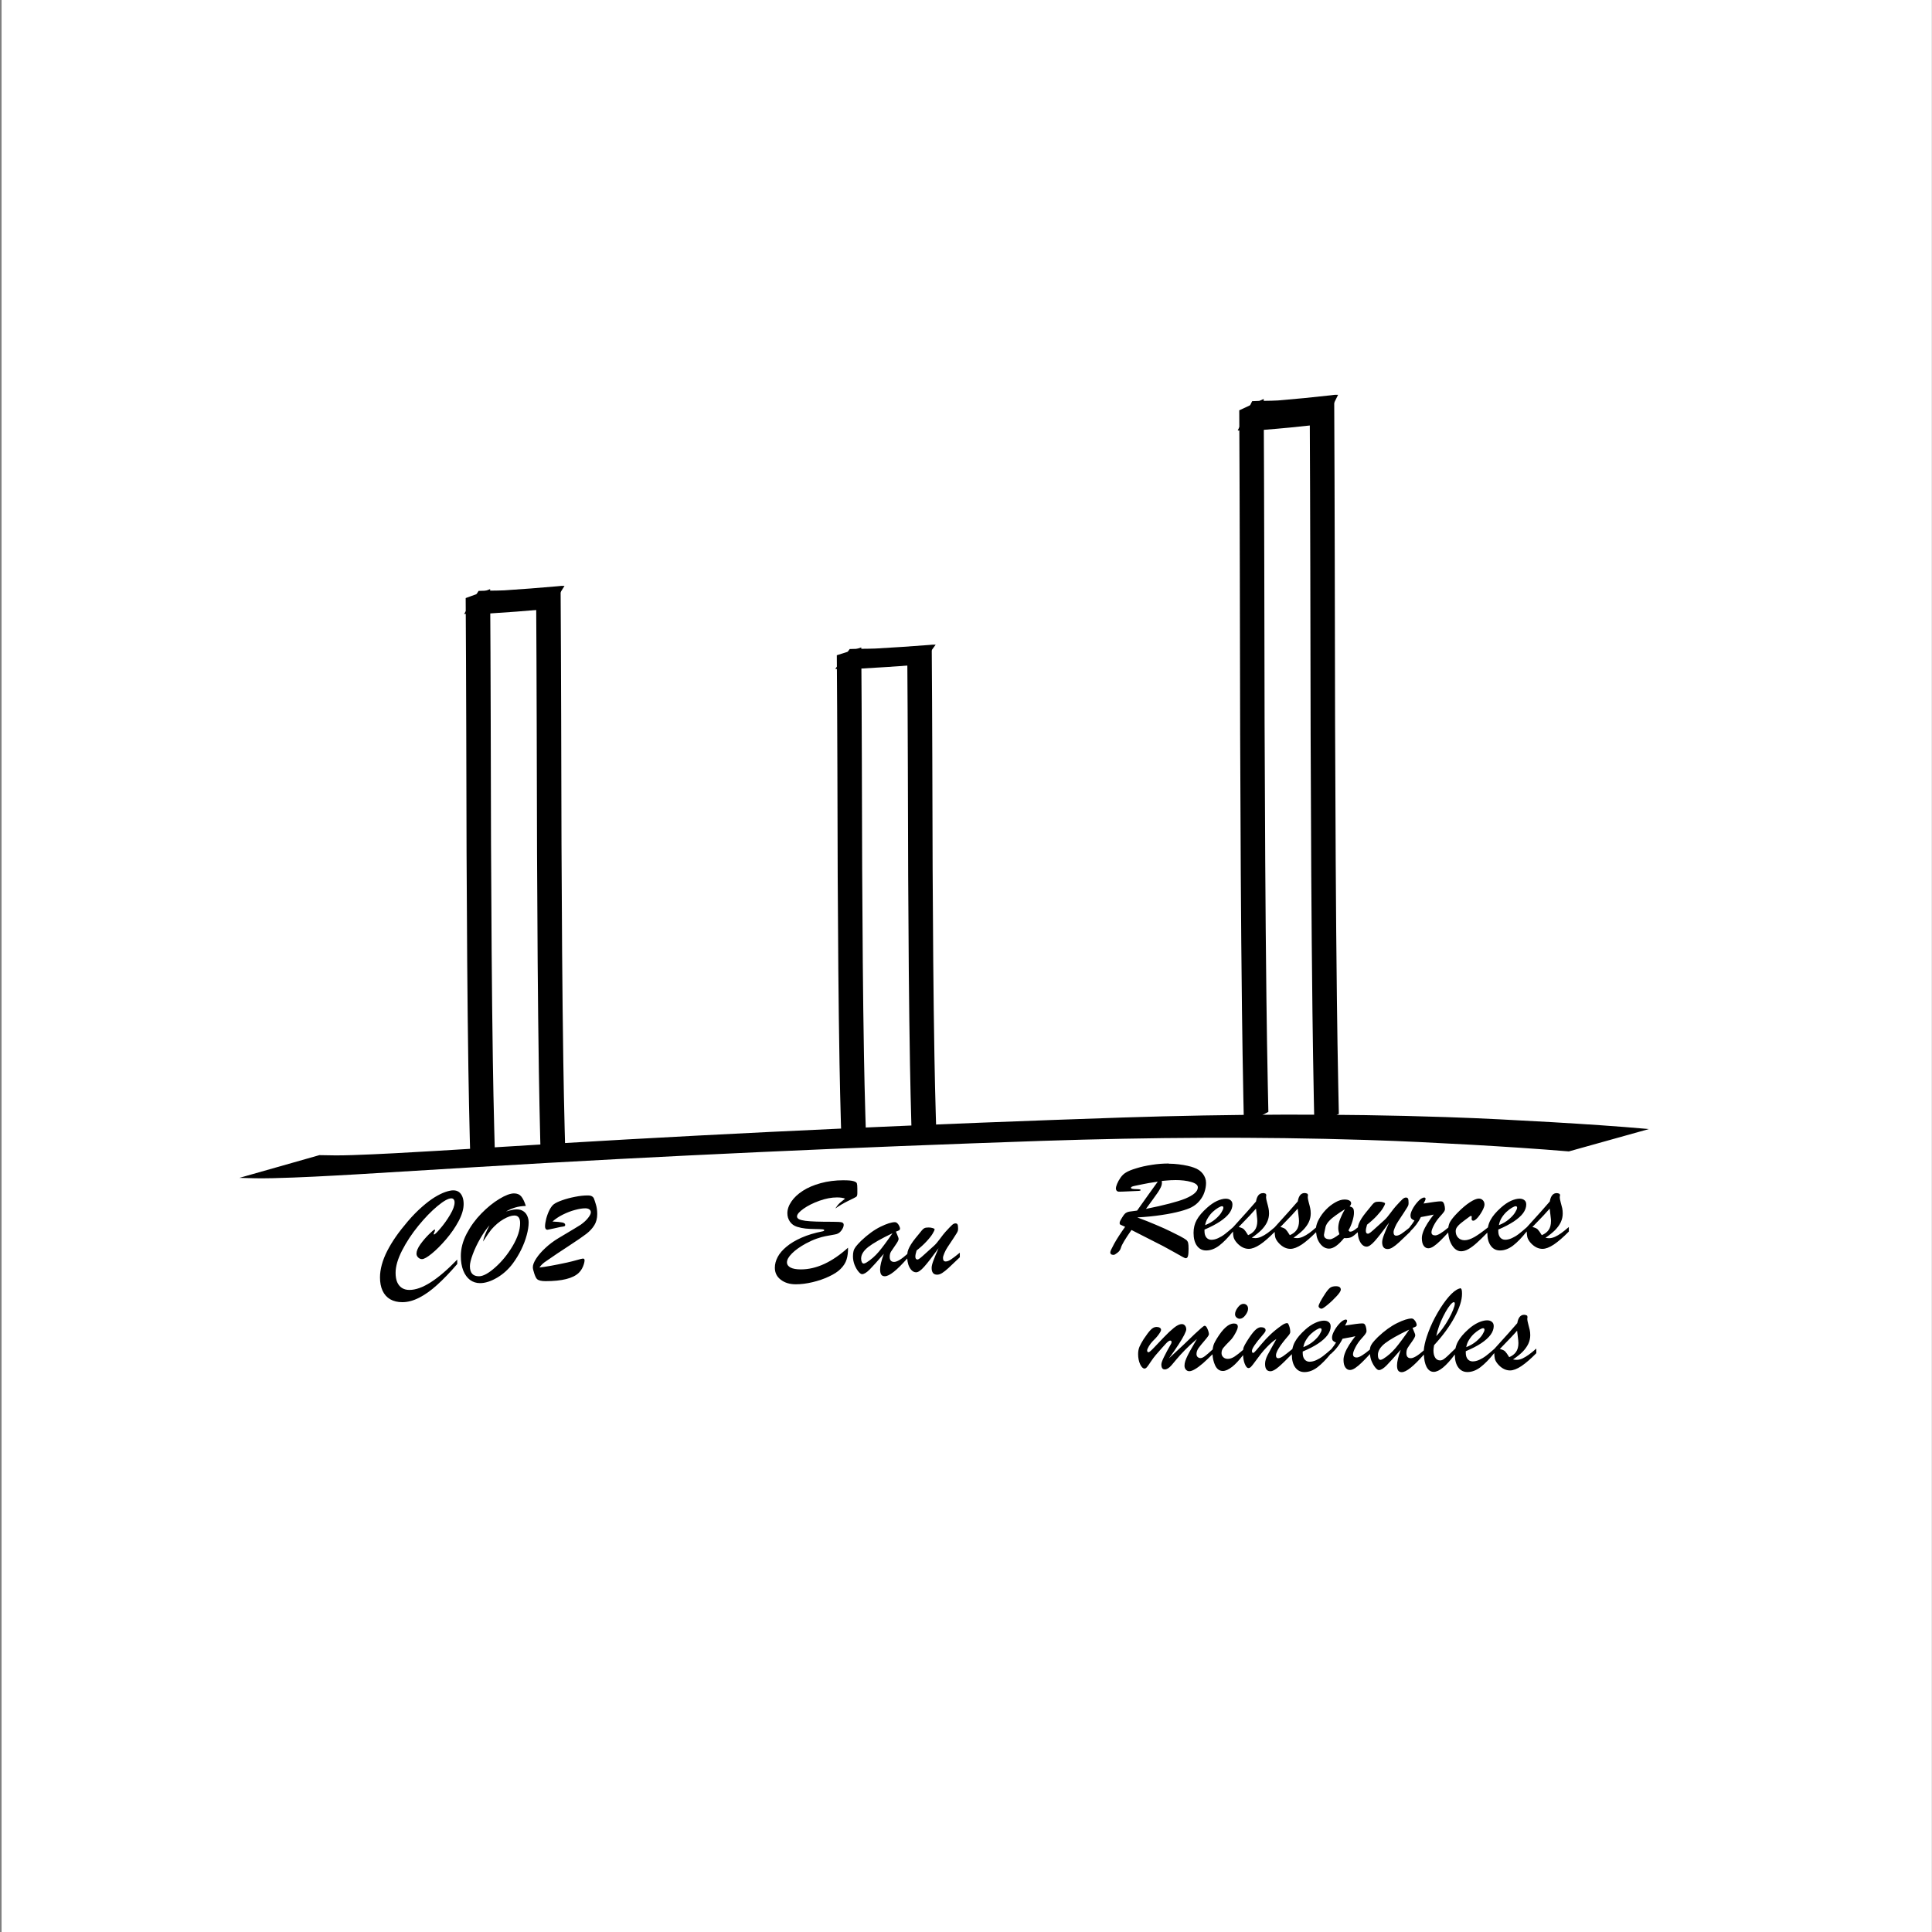<?xml version="1.0" encoding="UTF-8" standalone="no"?>
<svg xmlns:inkscape="http://www.inkscape.org/namespaces/inkscape" xmlns:sodipodi="http://sodipodi.sourceforge.net/DTD/sodipodi-0.dtd" xmlns="http://www.w3.org/2000/svg" xmlns:svg="http://www.w3.org/2000/svg" width="500" height="500" viewBox="0 0 132.292 132.292" version="1.1" id="svg1">
  <rect x="0" y="0" width="132.292" height="132.292" fill="#808080" stroke="none"/>
  <defs id="defs1"></defs>
  <g id="layer1">
    <rect style="fill:#ffffff;stroke:#000000;stroke-width:0" id="rect1" width="132.174" height="132.435" x="0.108" y="-0.077"></rect>
    <path style="fill:#000000;fill-opacity:1;stroke:#000000;stroke-width:0;stroke-dasharray:none;stroke-opacity:1" id="path52" d="m 16.393,80.653 c 0.899,0.025 1.296,0.044 2.289,0.022 1.854,-0.043 3.807,-0.153 5.649,-0.258 0.701,-0.04 7.852,-0.476 8.275,-0.502 12.928,-0.782 25.864,-1.354 38.804,-1.797 7.369,-0.242 14.743,-0.294 22.112,-0.062 2.919,0.092 4.437,0.184 7.266,0.332 2.214,0.127 4.427,0.27 6.638,0.454 0,0 5.482,-1.531 5.482,-1.531 v 0 c -2.212,-0.2 -4.427,-0.339 -6.642,-0.472 -2.783,-0.151 -4.406,-0.252 -7.269,-0.348 -7.371,-0.247 -14.747,-0.208 -22.118,0.03 -12.94,0.437 -25.877,1.005 -38.807,1.783 -2.758,0.168 -5.516,0.343 -8.275,0.506 -1.67,0.098 -3.919,0.229 -5.643,0.284 -1.073,0.034 -1.337,0.02 -2.284,0.003 z"></path>
    <path style="fill:#000000;fill-opacity:1;stroke:#000000;stroke-width:0;stroke-dasharray:none;stroke-opacity:1" id="path53-4-4" d="m 31.887,40.953 c 0.038,5.822 0.045,11.647 0.061,17.471 0.023,4.946 0.05,9.897 0.125,14.833 0.031,2.017 0.051,2.746 0.094,4.655 0.013,0.501 0.027,1.002 0.041,1.503 0,0 1.672,-0.711 1.672,-0.711 v 0 c -0.013,-0.496 -0.027,-0.992 -0.04,-1.488 -0.043,-1.896 -0.064,-2.614 -0.093,-4.618 -0.074,-4.925 -0.102,-9.863 -0.124,-14.797 -0.016,-5.821 -0.023,-11.642 -0.061,-17.461 z"></path>
    <path style="fill:#000000;fill-opacity:1;stroke:#000000;stroke-width:0;stroke-dasharray:none;stroke-opacity:1" id="path53-4-8" d="m 36.712,40.845 c 0.038,5.855 0.045,11.714 0.061,17.571 0.023,4.975 0.05,9.953 0.125,14.918 0.031,2.029 0.051,2.762 0.094,4.682 0.014,0.504 0.027,1.008 0.041,1.512 0,0 1.672,-0.715 1.672,-0.715 v 0 c -0.013,-0.499 -0.027,-0.998 -0.04,-1.497 -0.043,-1.906 -0.064,-2.629 -0.093,-4.644 -0.074,-4.953 -0.102,-9.919 -0.124,-14.882 -0.016,-5.854 -0.023,-11.709 -0.061,-17.561 z"></path>
    <path style="fill:#000000;fill-opacity:1;stroke:#000000;stroke-width:0;stroke-dasharray:none;stroke-opacity:1" id="path54-4" d="m 31.78,42.039 c 0.588,-0.021 1.177,-0.013 1.765,-0.034 1.21,-0.073 2.421,-0.168 3.631,-0.274 0.356,-0.032 0.193,-0.023 0.488,-0.033 0,0 0.991,-1.58 0.991,-1.58 v 0 c -0.296,-0.001 -0.133,-0.007 -0.489,0.026 -1.21,0.107 -2.421,0.201 -3.631,0.279 -0.588,0.027 -1.177,0.013 -1.765,0.039 z"></path>
    <path style="fill:#000000;fill-opacity:1;stroke:#000000;stroke-width:0;stroke-dasharray:none;stroke-opacity:1" id="path53-4-4-5" d="m 57.3,44.867 c 0.038,5.046 0.045,10.094 0.061,15.141 0.023,4.287 0.05,8.577 0.125,12.855 0.031,1.748 0.051,2.38 0.094,4.034 0.013,0.434 0.027,0.868 0.041,1.302 0,0 1.672,-0.616 1.672,-0.616 v 0 c -0.013,-0.43 -0.027,-0.86 -0.04,-1.29 -0.043,-1.643 -0.064,-2.265 -0.093,-4.002 -0.074,-4.268 -0.102,-8.548 -0.124,-12.824 -0.016,-5.044 -0.023,-10.09 -0.061,-15.133 z"></path>
    <path style="fill:#000000;fill-opacity:1;stroke:#000000;stroke-width:0;stroke-dasharray:none;stroke-opacity:1" id="path53-4-8-8" d="m 62.125,44.774 c 0.038,5.074 0.045,10.152 0.061,15.228 0.023,4.311 0.05,8.626 0.125,12.928 0.031,1.758 0.051,2.393 0.094,4.057 0.013,0.437 0.027,0.873 0.041,1.31 0,0 1.672,-0.619 1.672,-0.619 v 0 c -0.013,-0.432 -0.027,-0.865 -0.04,-1.297 -0.043,-1.652 -0.064,-2.278 -0.093,-4.025 -0.074,-4.292 -0.102,-8.597 -0.124,-12.897 -0.016,-5.073 -0.023,-10.148 -0.061,-15.219 z"></path>
    <path style="fill:#000000;fill-opacity:1;stroke:#000000;stroke-width:0;stroke-dasharray:none;stroke-opacity:1" id="path54-4-2" d="m 57.193,45.809 c 0.588,-0.018 1.177,-0.011 1.765,-0.03 1.21,-0.064 2.421,-0.146 3.631,-0.238 0.356,-0.028 0.193,-0.02 0.488,-0.028 0,0 0.991,-1.369 0.991,-1.369 v 0 c -0.296,-0.001 -0.133,-0.006 -0.489,0.022 -1.21,0.093 -2.421,0.175 -3.631,0.242 -0.588,0.023 -1.177,0.011 -1.765,0.033 z"></path>
    <path style="fill:#000000;fill-opacity:1;stroke:#000000;stroke-width:0;stroke-dasharray:none;stroke-opacity:1" id="path53-4-4-5-7" d="m 84.857,28.097 c 0.038,7.408 0.045,14.82 0.061,22.231 0.023,6.294 0.05,12.592 0.125,18.874 0.031,2.567 0.051,3.494 0.094,5.923 0.013,0.638 0.027,1.275 0.041,1.912 0,0 1.672,-0.904 1.672,-0.904 v 0 c -0.013,-0.631 -0.027,-1.262 -0.04,-1.893 -0.043,-2.412 -0.064,-3.326 -0.093,-5.876 C 86.642,62.097 86.615,55.813 86.592,49.535 86.576,42.128 86.569,34.721 86.531,27.317 Z"></path>
    <path style="fill:#000000;fill-opacity:1;stroke:#000000;stroke-width:0;stroke-dasharray:none;stroke-opacity:1" id="path53-4-8-8-8" d="m 89.683,27.959 c 0.038,7.45 0.045,14.905 0.061,22.358 0.023,6.33 0.05,12.665 0.125,18.982 0.031,2.582 0.051,3.514 0.094,5.957 0.013,0.641 0.027,1.282 0.041,1.923 0,0 1.672,-0.909 1.672,-0.909 v 0 c -0.013,-0.635 -0.027,-1.27 -0.04,-1.904 -0.043,-2.426 -0.064,-3.345 -0.093,-5.91 -0.074,-6.302 -0.102,-12.622 -0.124,-18.936 -0.016,-7.449 -0.023,-14.899 -0.061,-22.345 z"></path>
    <path style="fill:#000000;fill-opacity:1;stroke:#000000;stroke-width:0;stroke-dasharray:none;stroke-opacity:1" id="path54-4-2-9" d="m 84.75,29.479 c 0.588,-0.026 1.177,-0.016 1.765,-0.044 1.21,-0.093 2.421,-0.214 3.631,-0.349 0.356,-0.041 0.193,-0.029 0.488,-0.042 0,0 0.991,-2.011 0.991,-2.011 v 0 c -0.296,-0.002 -0.133,-0.009 -0.489,0.033 -1.21,0.137 -2.421,0.256 -3.631,0.355 -0.588,0.034 -1.177,0.017 -1.765,0.049 z"></path>
    <path id="text54" style="font-style:normal;font-variant:normal;font-weight:normal;font-stretch:normal;font-size:9.344px;font-family:'Brush Script MT';-inkscape-font-specification:'Brush Script MT';text-align:center;letter-spacing:0px;word-spacing:0px;text-anchor:middle;fill:#000000;fill-opacity:1;stroke:#000000;stroke-width:0;stroke-dasharray:none;stroke-opacity:1" d="m 31.707,79.831 c -0.149,0 -0.338,0.038 -0.566,0.114 -0.225,0.076 -0.47,0.192 -0.735,0.347 -0.265,0.155 -0.56,0.369 -0.885,0.643 -0.325,0.271 -0.655,0.593 -0.99,0.967 -0.322,0.362 -0.604,0.707 -0.844,1.036 -0.237,0.329 -0.438,0.648 -0.603,0.958 -0.164,0.307 -0.29,0.613 -0.378,0.917 -0.085,0.301 -0.128,0.587 -0.128,0.858 0,0.344 0.059,0.641 0.178,0.89 0.122,0.252 0.299,0.444 0.534,0.575 0.237,0.131 0.521,0.196 0.849,0.196 0.38,0 0.774,-0.101 1.182,-0.302 0.408,-0.198 0.824,-0.482 1.25,-0.853 0.429,-0.368 0.899,-0.836 1.41,-1.405 v -0.297 c -0.672,0.669 -1.288,1.176 -1.848,1.52 -0.56,0.344 -1.06,0.516 -1.501,0.516 -0.204,0 -0.379,-0.046 -0.525,-0.137 -0.143,-0.091 -0.252,-0.22 -0.328,-0.388 -0.073,-0.167 -0.11,-0.376 -0.11,-0.625 0,-0.432 0.152,-0.932 0.456,-1.501 0.304,-0.569 0.682,-1.119 1.136,-1.652 0.456,-0.535 0.901,-0.975 1.333,-1.319 0.435,-0.347 0.759,-0.52 0.972,-0.52 0.076,0 0.132,0.024 0.169,0.073 0.04,0.046 0.06,0.113 0.06,0.201 0,0.213 -0.103,0.487 -0.31,0.821 -0.204,0.332 -0.429,0.636 -0.676,0.912 -0.246,0.277 -0.395,0.415 -0.447,0.415 -0.018,0 -0.027,-0.012 -0.027,-0.036 0,-0.015 0.015,-0.057 0.046,-0.123 0.033,-0.067 0.05,-0.114 0.05,-0.141 0,-0.018 -0.011,-0.027 -0.032,-0.027 -0.043,0 -0.173,0.103 -0.392,0.31 -0.216,0.204 -0.417,0.429 -0.603,0.675 -0.183,0.246 -0.273,0.457 -0.273,0.63 0,0.094 0.039,0.179 0.118,0.255 0.082,0.073 0.171,0.11 0.265,0.11 0.14,0 0.368,-0.123 0.684,-0.369 0.319,-0.249 0.654,-0.571 1.004,-0.963 0.35,-0.392 0.642,-0.799 0.876,-1.218 0.234,-0.423 0.351,-0.806 0.351,-1.15 0,-0.183 -0.029,-0.344 -0.087,-0.484 -0.058,-0.14 -0.14,-0.246 -0.246,-0.319 -0.106,-0.073 -0.235,-0.109 -0.387,-0.109 z m 4.252,0.205 c -0.265,0 -0.608,0.123 -1.031,0.369 -0.423,0.243 -0.842,0.569 -1.259,0.977 -0.414,0.405 -0.757,0.858 -1.031,1.36 -0.271,0.499 -0.406,0.997 -0.406,1.496 0,0.371 0.056,0.695 0.169,0.972 0.116,0.274 0.274,0.483 0.474,0.629 0.204,0.143 0.438,0.215 0.702,0.215 0.359,0 0.753,-0.12 1.182,-0.36 0.432,-0.243 0.801,-0.563 1.108,-0.958 0.225,-0.292 0.422,-0.602 0.589,-0.931 0.167,-0.329 0.295,-0.651 0.383,-0.968 0.091,-0.319 0.137,-0.602 0.137,-0.849 0,-0.158 -0.032,-0.304 -0.096,-0.438 -0.061,-0.137 -0.155,-0.245 -0.283,-0.324 -0.125,-0.079 -0.275,-0.118 -0.452,-0.118 -0.082,0 -0.167,0.008 -0.255,0.023 -0.085,0.015 -0.171,0.033 -0.256,0.055 l -0.246,0.064 c 0.225,-0.122 0.442,-0.211 0.652,-0.269 0.21,-0.061 0.456,-0.096 0.739,-0.105 -0.1,-0.295 -0.208,-0.508 -0.324,-0.639 -0.116,-0.134 -0.282,-0.2 -0.498,-0.2 z m 5.142,0.137 c -0.271,0 -0.57,0.032 -0.899,0.096 -0.325,0.061 -0.62,0.137 -0.885,0.228 -0.262,0.088 -0.455,0.176 -0.579,0.265 -0.106,0.076 -0.209,0.206 -0.306,0.388 -0.094,0.179 -0.17,0.374 -0.228,0.584 -0.055,0.21 -0.082,0.382 -0.082,0.516 0,0.149 0.06,0.224 0.178,0.224 0.024,0 0.155,-0.026 0.392,-0.078 0.237,-0.055 0.407,-0.091 0.511,-0.109 0.07,-0.012 0.131,-0.021 0.183,-0.027 0.052,-0.009 0.088,-0.02 0.11,-0.032 0.024,-0.015 0.036,-0.041 0.036,-0.078 0,-0.082 -0.068,-0.137 -0.205,-0.164 -0.137,-0.027 -0.365,-0.049 -0.684,-0.064 0.204,-0.176 0.447,-0.332 0.73,-0.466 0.286,-0.137 0.568,-0.24 0.844,-0.31 0.28,-0.073 0.518,-0.11 0.716,-0.11 0.125,0 0.221,0.025 0.288,0.073 0.07,0.046 0.105,0.111 0.105,0.196 0,0.094 -0.064,0.219 -0.192,0.374 -0.125,0.155 -0.298,0.308 -0.52,0.46 -0.061,0.043 -0.587,0.347 -1.578,0.913 -0.325,0.189 -0.624,0.404 -0.895,0.648 -0.271,0.24 -0.483,0.476 -0.639,0.707 -0.155,0.228 -0.233,0.421 -0.233,0.579 0,0.091 0.033,0.232 0.1,0.424 0.067,0.192 0.131,0.315 0.192,0.37 0.1,0.094 0.3,0.141 0.598,0.141 1.15,0 1.925,-0.187 2.327,-0.561 0.082,-0.076 0.153,-0.166 0.214,-0.269 0.061,-0.106 0.107,-0.21 0.137,-0.31 0.033,-0.103 0.05,-0.19 0.05,-0.26 0,-0.076 -0.038,-0.114 -0.114,-0.114 -0.046,0 -0.183,0.032 -0.411,0.096 -0.225,0.061 -0.457,0.117 -0.698,0.169 -0.882,0.183 -1.527,0.293 -1.935,0.333 0.076,-0.1 0.151,-0.183 0.224,-0.246 0.073,-0.064 0.156,-0.125 0.251,-0.183 0.094,-0.061 0.157,-0.102 0.187,-0.123 0.329,-0.222 0.788,-0.517 1.378,-0.885 0.593,-0.371 1.008,-0.645 1.245,-0.821 0.237,-0.176 0.423,-0.37 0.557,-0.58 0.134,-0.21 0.201,-0.459 0.201,-0.748 0,-0.237 -0.03,-0.449 -0.091,-0.635 -0.064,-0.201 -0.109,-0.333 -0.137,-0.397 -0.027,-0.067 -0.075,-0.119 -0.141,-0.155 -0.064,-0.04 -0.164,-0.059 -0.301,-0.059 z m -5.124,1.346 c 0.268,0 0.402,0.169 0.402,0.507 0,0.459 -0.174,0.971 -0.52,1.533 -0.344,0.56 -0.75,1.039 -1.218,1.437 -0.465,0.398 -0.846,0.598 -1.141,0.598 -0.423,0 -0.634,-0.226 -0.634,-0.68 0,-0.183 0.067,-0.447 0.201,-0.794 0.134,-0.347 0.309,-0.7 0.525,-1.059 0.219,-0.362 0.435,-0.657 0.648,-0.885 -0.249,0.441 -0.402,0.805 -0.456,1.09 0.289,-0.426 0.482,-0.694 0.579,-0.803 0.274,-0.301 0.56,-0.534 0.858,-0.698 0.298,-0.164 0.55,-0.246 0.757,-0.246 z" transform="scale(0.979,1.021)"></path>
    <path id="text54-9" style="font-style:normal;font-variant:normal;font-weight:normal;font-stretch:normal;font-size:9.344px;font-family:'Brush Script MT';-inkscape-font-specification:'Brush Script MT';text-align:center;letter-spacing:0px;word-spacing:0px;text-anchor:middle;fill:#000000;fill-opacity:1;stroke:#000000;stroke-width:0;stroke-dasharray:none;stroke-opacity:1" d="m 59.003,79.155 c -0.581,0 -1.117,0.066 -1.606,0.196 -0.487,0.128 -0.902,0.298 -1.245,0.511 -0.344,0.213 -0.61,0.452 -0.798,0.717 -0.189,0.265 -0.283,0.528 -0.283,0.789 0,0.204 0.058,0.389 0.174,0.557 0.119,0.167 0.286,0.284 0.502,0.351 0.21,0.061 0.409,0.1 0.597,0.118 0.189,0.018 0.406,0.029 0.653,0.032 0.249,0.003 0.42,0.009 0.511,0.018 0.094,0.006 0.141,0.028 0.141,0.064 0,0.033 -0.04,0.058 -0.119,0.073 -0.554,0.103 -1.043,0.245 -1.469,0.425 -0.423,0.179 -0.772,0.38 -1.049,0.602 -0.277,0.219 -0.483,0.448 -0.616,0.689 -0.134,0.24 -0.201,0.482 -0.201,0.726 0,0.335 0.139,0.602 0.415,0.803 0.277,0.204 0.626,0.306 1.049,0.306 0.365,0 0.755,-0.047 1.168,-0.141 0.417,-0.094 0.8,-0.221 1.149,-0.379 0.353,-0.158 0.621,-0.324 0.803,-0.497 0.219,-0.207 0.363,-0.423 0.433,-0.648 0.073,-0.228 0.107,-0.491 0.101,-0.789 -1.119,0.97 -2.219,1.455 -3.299,1.455 -0.313,0 -0.554,-0.041 -0.721,-0.123 -0.167,-0.085 -0.251,-0.202 -0.251,-0.351 0,-0.173 0.117,-0.373 0.351,-0.598 0.234,-0.225 0.56,-0.447 0.976,-0.666 0.28,-0.143 0.534,-0.252 0.762,-0.328 0.231,-0.076 0.431,-0.129 0.598,-0.16 0.167,-0.033 0.392,-0.073 0.675,-0.118 0.183,-0.027 0.329,-0.113 0.438,-0.256 0.113,-0.146 0.169,-0.276 0.169,-0.388 0,-0.088 -0.047,-0.144 -0.141,-0.169 -0.094,-0.024 -0.306,-0.036 -0.634,-0.036 -0.45,0 -0.829,-0.004 -1.136,-0.014 -0.307,-0.009 -0.564,-0.026 -0.771,-0.051 -0.204,-0.027 -0.353,-0.064 -0.447,-0.109 -0.091,-0.049 -0.137,-0.11 -0.137,-0.183 0,-0.14 0.152,-0.313 0.456,-0.52 0.307,-0.207 0.679,-0.385 1.114,-0.534 0.438,-0.149 0.846,-0.223 1.223,-0.223 0.243,0 0.434,0.027 0.57,0.082 -0.158,0.119 -0.285,0.217 -0.379,0.297 -0.091,0.079 -0.193,0.201 -0.306,0.365 0.292,-0.198 0.596,-0.37 0.912,-0.516 0.319,-0.146 0.503,-0.236 0.552,-0.269 0.052,-0.033 0.078,-0.114 0.078,-0.241 v -0.311 c 0,-0.17 -0.011,-0.286 -0.032,-0.347 -0.021,-0.064 -0.099,-0.114 -0.233,-0.15 -0.131,-0.04 -0.363,-0.06 -0.698,-0.06 z m 3.591,2.811 c -0.237,0 -0.574,0.102 -1.009,0.306 -0.435,0.204 -0.883,0.515 -1.346,0.935 -0.173,0.164 -0.3,0.297 -0.379,0.397 -0.079,0.1 -0.133,0.199 -0.16,0.297 -0.027,0.094 -0.041,0.213 -0.041,0.356 0,0.198 0.038,0.389 0.114,0.575 0.079,0.183 0.169,0.332 0.269,0.447 0.1,0.116 0.184,0.174 0.251,0.174 0.14,0 0.318,-0.104 0.534,-0.311 0.216,-0.21 0.546,-0.561 0.99,-1.054 -0.173,0.456 -0.26,0.804 -0.26,1.044 0,0.152 0.025,0.267 0.073,0.343 0.052,0.079 0.137,0.118 0.255,0.118 0.319,0 0.844,-0.401 1.569,-1.193 0.009,0.139 0.033,0.273 0.073,0.399 0.055,0.161 0.131,0.291 0.229,0.388 0.097,0.094 0.204,0.141 0.319,0.141 0.146,0 0.333,-0.123 0.561,-0.369 0.231,-0.246 0.567,-0.662 1.009,-1.246 -0.17,0.371 -0.293,0.655 -0.369,0.853 -0.076,0.195 -0.115,0.35 -0.115,0.466 0,0.304 0.128,0.456 0.384,0.456 0.113,0 0.231,-0.038 0.356,-0.114 0.125,-0.076 0.272,-0.188 0.443,-0.338 0.17,-0.149 0.433,-0.388 0.789,-0.717 v -0.306 c -0.283,0.222 -0.493,0.376 -0.63,0.461 -0.137,0.085 -0.257,0.128 -0.36,0.128 -0.125,0 -0.187,-0.079 -0.187,-0.237 0,-0.073 0.032,-0.181 0.096,-0.324 0.064,-0.146 0.139,-0.28 0.224,-0.401 0.158,-0.228 0.295,-0.426 0.411,-0.593 0.116,-0.167 0.191,-0.282 0.228,-0.343 0.04,-0.064 0.065,-0.115 0.078,-0.155 0.012,-0.04 0.018,-0.091 0.018,-0.155 0,-0.14 -0.014,-0.233 -0.041,-0.278 -0.024,-0.046 -0.073,-0.068 -0.146,-0.068 -0.076,0 -0.155,0.036 -0.237,0.109 -0.082,0.07 -0.236,0.224 -0.461,0.461 -0.097,0.103 -0.225,0.259 -0.384,0.466 -0.155,0.204 -0.292,0.358 -0.411,0.461 -0.161,0.137 -0.343,0.295 -0.547,0.474 -0.201,0.176 -0.344,0.297 -0.429,0.361 -0.085,0.061 -0.146,0.091 -0.183,0.091 -0.1,0 -0.15,-0.066 -0.15,-0.196 0,-0.094 0.029,-0.231 0.087,-0.41 0.262,-0.198 0.492,-0.398 0.689,-0.602 0.201,-0.207 0.345,-0.382 0.433,-0.525 0.091,-0.143 0.137,-0.242 0.137,-0.297 0,-0.027 -0.044,-0.053 -0.132,-0.077 -0.088,-0.027 -0.181,-0.041 -0.279,-0.041 -0.134,0 -0.231,0.014 -0.292,0.041 -0.058,0.024 -0.119,0.073 -0.183,0.146 -0.061,0.073 -0.137,0.163 -0.228,0.269 -0.152,0.173 -0.281,0.328 -0.388,0.465 -0.103,0.137 -0.187,0.265 -0.251,0.384 -0.064,0.116 -0.108,0.222 -0.132,0.319 -0.011,0.048 -0.019,0.1 -0.024,0.154 -0.412,0.352 -0.72,0.531 -0.92,0.531 -0.207,0 -0.31,-0.113 -0.31,-0.338 0,-0.137 0.029,-0.252 0.087,-0.347 0.061,-0.094 0.164,-0.24 0.31,-0.438 0.149,-0.201 0.224,-0.337 0.224,-0.41 0,-0.036 -0.009,-0.078 -0.027,-0.123 -0.018,-0.049 -0.044,-0.111 -0.078,-0.187 -0.033,-0.076 -0.061,-0.139 -0.082,-0.187 0.106,-0.036 0.181,-0.067 0.223,-0.091 0.043,-0.027 0.064,-0.069 0.064,-0.123 0,-0.033 -0.017,-0.085 -0.05,-0.155 -0.03,-0.07 -0.073,-0.131 -0.128,-0.183 -0.055,-0.055 -0.114,-0.082 -0.178,-0.082 z m -0.169,0.739 c -0.371,0.52 -0.689,0.933 -0.954,1.237 -0.265,0.301 -0.557,0.546 -0.876,0.735 -0.085,0.043 -0.144,0.064 -0.178,0.064 -0.058,0 -0.104,-0.03 -0.137,-0.091 -0.033,-0.064 -0.05,-0.145 -0.05,-0.242 0,-0.268 0.167,-0.528 0.502,-0.78 0.338,-0.252 0.902,-0.56 1.693,-0.922 z" transform="scale(0.979,1.021)"></path>
    <g id="g2" transform="matrix(3.061,0,0,3.061,-179.761,13.244)">
      <path id="text54-1" style="font-style:normal;font-variant:normal;font-weight:normal;font-stretch:normal;font-size:1.411px;font-family:'Brush Script MT';-inkscape-font-specification:'Brush Script MT';text-align:center;letter-spacing:0px;word-spacing:0px;text-anchor:middle;fill:#000000;fill-opacity:1;stroke:#000000;stroke-width:0;stroke-dasharray:none;stroke-opacity:1" d="m 84.871,21.701 c -0.126,0 -0.253,0.009 -0.381,0.03 -0.127,0.019 -0.243,0.045 -0.348,0.078 -0.104,0.031 -0.181,0.063 -0.231,0.095 -0.044,0.026 -0.083,0.063 -0.117,0.111 -0.034,0.048 -0.06,0.095 -0.079,0.142 -0.018,0.047 -0.027,0.079 -0.027,0.096 0,0.023 0.006,0.043 0.019,0.057 0.013,0.014 0.03,0.021 0.053,0.021 0.017,0 0.046,-2.55e-4 0.088,-0.002 0.043,-0.002 0.095,-0.005 0.158,-0.007 0.11,-0.005 0.177,-0.008 0.2,-0.009 0.024,-0.002 0.036,-0.008 0.036,-0.018 0,-0.009 -0.009,-0.014 -0.027,-0.016 -0.018,-0.003 -0.042,-0.005 -0.076,-0.005 -0.032,0 -0.06,-0.003 -0.081,-0.007 -0.021,-0.004 -0.032,-0.012 -0.032,-0.023 0,-0.012 0.009,-0.021 0.026,-0.027 0.018,-0.007 0.048,-0.015 0.091,-0.023 0.044,-0.009 0.098,-0.02 0.162,-0.033 0.06,-0.014 0.167,-0.032 0.32,-0.054 -0.051,0.07 -0.122,0.169 -0.212,0.295 -0.09,0.126 -0.173,0.243 -0.25,0.352 -0.094,0.012 -0.151,0.02 -0.172,0.023 -0.02,0.003 -0.04,0.009 -0.058,0.018 -0.018,0.008 -0.035,0.019 -0.048,0.034 -0.014,0.014 -0.034,0.043 -0.061,0.086 -0.031,0.049 -0.049,0.085 -0.051,0.108 -0.003,0.022 0.003,0.038 0.016,0.046 0.014,0.008 0.049,0.024 0.106,0.048 -0.103,0.144 -0.185,0.27 -0.244,0.377 -0.058,0.106 -0.088,0.17 -0.088,0.192 0,0.04 0.025,0.059 0.074,0.059 0.018,0 0.047,-0.017 0.086,-0.048 0.041,-0.03 0.067,-0.069 0.079,-0.114 0.017,-0.064 0.095,-0.195 0.235,-0.395 l 0.55,0.28 c 0.117,0.059 0.203,0.103 0.256,0.134 0.054,0.029 0.114,0.063 0.181,0.1 0.066,0.039 0.117,0.068 0.154,0.087 0.038,0.02 0.061,0.031 0.07,0.031 0.027,0 0.045,-0.017 0.053,-0.051 0.009,-0.034 0.013,-0.087 0.013,-0.158 0,-0.063 -0.003,-0.107 -0.01,-0.135 -0.007,-0.027 -0.021,-0.05 -0.043,-0.067 -0.021,-0.017 -0.067,-0.045 -0.138,-0.083 -0.051,-0.027 -0.121,-0.062 -0.21,-0.105 -0.089,-0.044 -0.198,-0.094 -0.328,-0.148 -0.129,-0.056 -0.269,-0.111 -0.419,-0.166 0.2,-0.011 0.382,-0.029 0.544,-0.054 0.163,-0.024 0.301,-0.052 0.416,-0.083 0.115,-0.031 0.201,-0.062 0.257,-0.092 0.069,-0.037 0.128,-0.084 0.176,-0.142 0.05,-0.059 0.086,-0.123 0.109,-0.191 0.024,-0.069 0.037,-0.139 0.037,-0.211 0,-0.074 -0.025,-0.142 -0.072,-0.204 -0.047,-0.062 -0.114,-0.108 -0.203,-0.138 -0.034,-0.013 -0.081,-0.027 -0.14,-0.04 -0.058,-0.013 -0.124,-0.024 -0.197,-0.033 -0.072,-0.009 -0.146,-0.014 -0.222,-0.014 z m 0.14,0.37 c 0.143,0 0.264,0.014 0.362,0.043 0.099,0.028 0.149,0.068 0.149,0.119 0,0.046 -0.023,0.09 -0.071,0.132 -0.047,0.042 -0.117,0.082 -0.21,0.121 -0.093,0.038 -0.213,0.074 -0.358,0.112 -0.144,0.038 -0.318,0.077 -0.522,0.118 0.045,-0.061 0.093,-0.128 0.146,-0.2 0.054,-0.073 0.093,-0.128 0.119,-0.167 0.027,-0.04 0.049,-0.078 0.066,-0.114 0.018,-0.038 0.026,-0.071 0.026,-0.099 0,-0.011 -1.22e-4,-0.02 -0.001,-0.026 0,-0.006 -1.22e-4,-0.012 -0.001,-0.019 0.013,-0.001 0.041,-0.004 0.085,-0.008 0.046,-0.005 0.085,-0.008 0.117,-0.009 0.033,-0.002 0.064,-0.002 0.093,-0.002 z m 1.966,0.293 c -0.082,0 -0.133,0.062 -0.154,0.187 -0.093,0.11 -0.265,0.303 -0.512,0.574 -5.08e-4,5.59e-4 -5.86e-4,5.81e-4 -0.001,0.001 -0.072,0.064 -0.134,0.116 -0.184,0.154 -0.051,0.039 -0.102,0.069 -0.153,0.092 -0.051,0.023 -0.1,0.035 -0.148,0.035 -0.046,0 -0.082,-0.017 -0.111,-0.05 -0.028,-0.034 -0.043,-0.081 -0.043,-0.14 v -0.038 c 0.137,-0.058 0.253,-0.119 0.346,-0.18 0.094,-0.063 0.164,-0.125 0.21,-0.188 0.046,-0.064 0.069,-0.128 0.069,-0.192 0,-0.044 -0.014,-0.076 -0.042,-0.097 -0.026,-0.022 -0.062,-0.034 -0.107,-0.034 -0.057,0 -0.123,0.017 -0.196,0.05 -0.073,0.034 -0.146,0.084 -0.22,0.15 -0.108,0.096 -0.187,0.188 -0.234,0.275 -0.048,0.086 -0.071,0.183 -0.071,0.29 0,0.122 0.025,0.218 0.076,0.288 0.051,0.07 0.119,0.105 0.206,0.105 0.099,0 0.197,-0.037 0.293,-0.11 0.095,-0.073 0.198,-0.178 0.307,-0.314 0.002,0.05 0.005,0.094 0.013,0.127 0.012,0.045 0.041,0.091 0.086,0.139 0.078,0.081 0.163,0.122 0.254,0.122 0.071,0 0.156,-0.032 0.254,-0.097 0.096,-0.064 0.204,-0.16 0.325,-0.282 0.002,0.046 0.006,0.087 0.013,0.118 0.012,0.045 0.041,0.091 0.086,0.139 0.078,0.081 0.163,0.122 0.254,0.122 0.071,0 0.156,-0.032 0.254,-0.097 0.094,-0.063 0.201,-0.157 0.32,-0.276 0.005,0.056 0.015,0.11 0.034,0.158 0.027,0.065 0.063,0.115 0.107,0.153 0.045,0.038 0.094,0.057 0.149,0.057 0.096,0 0.209,-0.079 0.335,-0.235 0.073,0.004 0.129,-0.004 0.168,-0.024 0.035,-0.019 0.083,-0.056 0.139,-0.108 0.002,0.051 0.009,0.1 0.023,0.146 0.018,0.054 0.042,0.098 0.073,0.13 0.031,0.031 0.065,0.047 0.102,0.047 0.047,0 0.107,-0.041 0.18,-0.123 0.074,-0.082 0.182,-0.221 0.323,-0.416 -0.054,0.124 -0.094,0.218 -0.118,0.284 -0.024,0.065 -0.037,0.117 -0.037,0.155 0,0.101 0.041,0.153 0.123,0.153 0.036,0 0.074,-0.013 0.114,-0.039 0.04,-0.025 0.088,-0.062 0.142,-0.112 0.054,-0.05 0.138,-0.13 0.252,-0.24 v -0.008 c 0.101,-0.096 0.18,-0.201 0.235,-0.316 0.02,-0.004 0.05,-0.009 0.088,-0.016 0.038,-0.007 0.074,-0.014 0.108,-0.021 0.034,-0.007 0.065,-0.013 0.092,-0.019 -0.052,0.065 -0.098,0.13 -0.14,0.196 -0.041,0.065 -0.073,0.126 -0.094,0.182 -0.021,0.056 -0.032,0.105 -0.032,0.148 0,0.074 0.013,0.132 0.041,0.171 0.027,0.039 0.062,0.057 0.103,0.057 0.035,0 0.075,-0.014 0.119,-0.043 0.045,-0.03 0.093,-0.071 0.146,-0.122 0.047,-0.046 0.11,-0.112 0.181,-0.188 0.004,0.063 0.014,0.123 0.034,0.18 0.025,0.071 0.06,0.129 0.105,0.174 0.045,0.044 0.094,0.066 0.148,0.066 0.054,0 0.11,-0.017 0.166,-0.049 0.057,-0.032 0.119,-0.078 0.184,-0.137 0.062,-0.055 0.143,-0.134 0.238,-0.231 -1.5e-5,0.002 0,0.004 0,0.006 0,0.122 0.026,0.218 0.077,0.288 0.051,0.07 0.119,0.105 0.206,0.105 0.099,0 0.197,-0.037 0.293,-0.11 0.095,-0.073 0.197,-0.179 0.305,-0.315 0.002,0.05 0.006,0.095 0.014,0.128 0.012,0.045 0.04,0.091 0.085,0.139 0.078,0.081 0.163,0.122 0.254,0.122 0.071,0 0.156,-0.032 0.254,-0.097 0.098,-0.066 0.21,-0.163 0.335,-0.29 v -0.102 c -0.064,0.056 -0.121,0.101 -0.17,0.137 -0.048,0.035 -0.095,0.062 -0.141,0.083 -0.046,0.02 -0.089,0.031 -0.129,0.031 -0.02,0 -0.048,-0.003 -0.083,-0.009 0.088,-0.059 0.159,-0.117 0.215,-0.172 0.055,-0.057 0.098,-0.115 0.127,-0.176 0.029,-0.062 0.044,-0.127 0.044,-0.194 0,-0.045 -0.003,-0.084 -0.011,-0.12 -0.008,-0.036 -0.019,-0.08 -0.034,-0.131 -0.014,-0.053 -0.021,-0.088 -0.021,-0.107 0,-0.022 0.003,-0.04 0.007,-0.053 l -0.009,-0.029 c -0.023,-0.012 -0.045,-0.018 -0.066,-0.018 -0.082,0 -0.134,0.062 -0.155,0.187 -0.093,0.11 -0.265,0.303 -0.512,0.574 -5.08e-4,5.59e-4 -5.86e-4,5.81e-4 -0.001,0.001 -0.072,0.064 -0.134,0.116 -0.184,0.154 -0.051,0.039 -0.102,0.069 -0.153,0.092 -0.051,0.023 -0.1,0.035 -0.148,0.035 -0.046,0 -0.082,-0.017 -0.111,-0.05 -0.028,-0.034 -0.043,-0.081 -0.043,-0.14 v -0.038 c 0.137,-0.058 0.253,-0.119 0.346,-0.18 0.094,-0.063 0.164,-0.125 0.21,-0.188 0.046,-0.064 0.069,-0.128 0.069,-0.192 0,-0.044 -0.013,-0.076 -0.041,-0.097 -0.026,-0.022 -0.063,-0.034 -0.108,-0.034 -0.057,0 -0.123,0.017 -0.196,0.05 -0.073,0.034 -0.146,0.084 -0.22,0.15 -0.108,0.096 -0.186,0.188 -0.233,0.275 -0.029,0.052 -0.048,0.108 -0.059,0.168 -0.115,0.093 -0.215,0.164 -0.3,0.214 -0.086,0.049 -0.16,0.073 -0.221,0.073 -0.059,0 -0.108,-0.019 -0.145,-0.057 -0.037,-0.038 -0.055,-0.086 -0.055,-0.146 0,-0.032 0.01,-0.063 0.031,-0.092 0.021,-0.029 0.049,-0.058 0.085,-0.087 0.036,-0.029 0.103,-0.08 0.2,-0.151 0.012,-0.009 0.022,-0.012 0.03,-0.01 0.009,10e-4 0.013,0.007 0.013,0.019 0,0.007 -0.001,0.015 -0.002,0.022 0,0.007 -1.22e-4,0.015 -0.001,0.023 0,0.028 0.013,0.042 0.038,0.042 0.023,0 0.054,-0.021 0.094,-0.065 0.04,-0.045 0.076,-0.098 0.108,-0.158 0.032,-0.06 0.048,-0.106 0.048,-0.138 0,-0.039 -0.012,-0.071 -0.036,-0.096 -0.024,-0.025 -0.055,-0.038 -0.09,-0.038 -0.049,0 -0.116,0.028 -0.201,0.083 -0.085,0.055 -0.177,0.133 -0.276,0.234 -0.084,0.085 -0.139,0.155 -0.169,0.209 -0.02,0.037 -0.031,0.078 -0.037,0.122 -0.138,0.116 -0.236,0.176 -0.293,0.176 -0.056,0 -0.084,-0.023 -0.084,-0.071 0,-0.035 0.018,-0.086 0.053,-0.154 0.035,-0.068 0.079,-0.131 0.13,-0.188 0.044,-0.048 0.074,-0.084 0.092,-0.108 0.018,-0.025 0.027,-0.048 0.027,-0.07 0,-0.034 -0.006,-0.067 -0.016,-0.1 -0.011,-0.034 -0.024,-0.055 -0.041,-0.064 -0.008,-0.004 -0.022,-0.007 -0.043,-0.007 -0.053,0 -0.178,0.017 -0.379,0.049 0.03,-0.053 0.045,-0.088 0.045,-0.105 0,-0.019 -0.01,-0.029 -0.03,-0.029 -0.013,0 -0.026,0.003 -0.039,0.01 -0.035,0.014 -0.073,0.046 -0.116,0.095 -0.043,0.049 -0.079,0.101 -0.108,0.156 -0.029,0.056 -0.044,0.102 -0.044,0.138 0,0.032 0.007,0.057 0.021,0.073 0.015,0.016 0.037,0.03 0.068,0.041 -0.027,0.045 -0.067,0.1 -0.118,0.164 -5.66e-4,7.01e-4 -5.26e-4,0.002 -0.001,0.002 -0.073,0.058 -0.136,0.108 -0.174,0.132 -0.044,0.028 -0.082,0.042 -0.115,0.042 -0.04,0 -0.06,-0.026 -0.06,-0.079 0,-0.024 0.01,-0.061 0.031,-0.108 0.02,-0.049 0.045,-0.093 0.072,-0.134 0.051,-0.076 0.094,-0.143 0.131,-0.199 0.037,-0.056 0.061,-0.094 0.072,-0.114 0.013,-0.021 0.021,-0.038 0.025,-0.051 0.004,-0.013 0.005,-0.03 0.005,-0.051 0,-0.047 -0.004,-0.078 -0.013,-0.094 -0.008,-0.015 -0.023,-0.023 -0.046,-0.023 -0.024,0 -0.05,0.012 -0.077,0.037 -0.026,0.023 -0.075,0.075 -0.147,0.154 -0.031,0.035 -0.072,0.086 -0.123,0.155 -0.05,0.068 -0.093,0.12 -0.131,0.154 -0.052,0.046 -0.11,0.098 -0.175,0.158 -0.064,0.059 -0.111,0.1 -0.138,0.121 -0.027,0.02 -0.046,0.03 -0.058,0.03 -0.032,0 -0.048,-0.021 -0.048,-0.065 0,-0.031 0.009,-0.077 0.027,-0.137 0.084,-0.066 0.158,-0.133 0.221,-0.201 0.064,-0.069 0.11,-0.127 0.138,-0.175 0.029,-0.048 0.044,-0.081 0.044,-0.099 0,-0.009 -0.013,-0.018 -0.042,-0.026 -0.028,-0.009 -0.059,-0.014 -0.09,-0.014 -0.043,0 -0.074,0.005 -0.093,0.014 -0.018,0.008 -0.038,0.025 -0.058,0.049 -0.019,0.024 -0.044,0.055 -0.073,0.09 -0.049,0.058 -0.09,0.11 -0.124,0.155 -0.033,0.046 -0.061,0.088 -0.081,0.128 -0.02,0.039 -0.034,0.074 -0.042,0.106 -0.002,0.009 -0.002,0.021 -0.003,0.031 -0.035,0.027 -0.062,0.048 -0.073,0.057 -0.013,0.009 -0.027,0.018 -0.044,0.027 -0.016,0.008 -0.032,0.013 -0.048,0.013 h -0.022 l -0.026,-0.027 c 0.038,-0.065 0.068,-0.135 0.09,-0.209 0.022,-0.074 0.033,-0.135 0.033,-0.184 0,-0.05 -0.006,-0.083 -0.02,-0.102 -0.014,-0.019 -0.04,-0.033 -0.077,-0.041 0.022,-0.026 0.034,-0.05 0.034,-0.071 0,-0.026 -0.013,-0.046 -0.039,-0.061 -0.026,-0.015 -0.063,-0.023 -0.108,-0.023 -0.064,0 -0.133,0.021 -0.208,0.064 -0.075,0.042 -0.146,0.097 -0.212,0.166 -0.065,0.068 -0.118,0.142 -0.16,0.222 -0.033,0.063 -0.052,0.121 -0.059,0.175 -0.056,0.048 -0.107,0.091 -0.151,0.123 -0.048,0.035 -0.096,0.062 -0.142,0.083 -0.046,0.02 -0.088,0.031 -0.128,0.031 -0.02,0 -0.048,-0.003 -0.083,-0.009 0.088,-0.059 0.159,-0.117 0.215,-0.172 0.055,-0.057 0.098,-0.115 0.127,-0.176 0.029,-0.062 0.044,-0.127 0.044,-0.194 0,-0.045 -0.004,-0.084 -0.012,-0.12 -0.008,-0.036 -0.018,-0.08 -0.033,-0.131 -0.014,-0.053 -0.021,-0.088 -0.021,-0.107 0,-0.022 0.002,-0.04 0.005,-0.053 l -0.009,-0.029 c -0.023,-0.012 -0.045,-0.018 -0.066,-0.018 -0.082,0 -0.133,0.062 -0.154,0.187 -0.094,0.11 -0.267,0.304 -0.517,0.579 -5.11e-4,5.61e-4 -5.84e-4,5.79e-4 -0.001,0.001 -0.059,0.051 -0.112,0.095 -0.158,0.128 -0.048,0.035 -0.096,0.062 -0.142,0.083 -0.046,0.02 -0.088,0.031 -0.128,0.031 -0.02,0 -0.048,-0.003 -0.083,-0.009 0.088,-0.059 0.159,-0.117 0.215,-0.172 0.055,-0.057 0.098,-0.115 0.127,-0.176 0.029,-0.062 0.044,-0.127 0.044,-0.194 0,-0.045 -0.004,-0.084 -0.012,-0.12 -0.008,-0.036 -0.018,-0.08 -0.033,-0.131 -0.014,-0.053 -0.021,-0.088 -0.021,-0.107 0,-0.022 0.002,-0.04 0.005,-0.053 l -0.009,-0.029 c -0.023,-0.012 -0.045,-0.018 -0.066,-0.018 z m -0.915,0.292 c 0.02,0 0.031,0.012 0.031,0.035 0,0.022 -0.015,0.057 -0.045,0.106 -0.029,0.048 -0.075,0.098 -0.137,0.151 -0.062,0.053 -0.138,0.097 -0.226,0.132 0.01,-0.06 0.031,-0.115 0.064,-0.166 0.032,-0.051 0.067,-0.095 0.107,-0.132 0.041,-0.038 0.082,-0.068 0.12,-0.091 0.04,-0.023 0.068,-0.035 0.085,-0.035 z m 6.571,0 c 0.02,0 0.031,0.012 0.031,0.035 0,0.022 -0.016,0.057 -0.046,0.106 -0.029,0.048 -0.075,0.098 -0.137,0.151 -0.062,0.053 -0.137,0.097 -0.224,0.132 0.01,-0.06 0.03,-0.115 0.062,-0.166 0.032,-0.051 0.068,-0.095 0.108,-0.132 0.041,-0.038 0.08,-0.068 0.119,-0.091 0.04,-0.023 0.069,-0.035 0.086,-0.035 z m -5.81,0.056 0.026,0.223 c 9.73e-4,0.008 0.001,0.016 0.001,0.024 9.73e-4,0.008 0.002,0.017 0.002,0.027 0,0.085 -0.019,0.154 -0.055,0.203 -0.035,0.049 -0.085,0.087 -0.151,0.115 -0.039,-0.064 -0.069,-0.107 -0.091,-0.129 -0.021,-0.022 -0.061,-0.04 -0.119,-0.054 0.198,-0.202 0.326,-0.339 0.386,-0.41 z m 0.933,0 0.026,0.223 c 9.73e-4,0.008 0.001,0.016 0.001,0.024 9.73e-4,0.008 0.002,0.017 0.002,0.027 0,0.085 -0.019,0.154 -0.055,0.203 -0.035,0.049 -0.085,0.087 -0.151,0.115 -0.039,-0.064 -0.069,-0.107 -0.091,-0.129 -0.021,-0.022 -0.061,-0.04 -0.119,-0.054 0.198,-0.202 0.326,-0.339 0.386,-0.41 z m 5.637,0 0.026,0.223 c 9.74e-4,0.008 0.002,0.016 0.002,0.024 9.73e-4,0.008 0.001,0.017 0.001,0.027 0,0.085 -0.018,0.154 -0.054,0.203 -0.035,0.049 -0.086,0.087 -0.152,0.115 -0.039,-0.064 -0.069,-0.107 -0.091,-0.129 -0.021,-0.022 -0.061,-0.04 -0.119,-0.054 0.198,-0.202 0.326,-0.339 0.386,-0.41 z m -4.579,0.009 c -0.05,0.086 -0.087,0.164 -0.113,0.231 -0.025,0.066 -0.038,0.13 -0.038,0.194 0,0.044 0.009,0.089 0.025,0.137 -0.098,0.075 -0.168,0.113 -0.21,0.113 -0.09,0 -0.135,-0.034 -0.135,-0.1 0,-0.009 0.013,-0.07 0.037,-0.184 0.014,-0.043 0.04,-0.085 0.08,-0.127 0.04,-0.043 0.088,-0.084 0.146,-0.124 0.057,-0.042 0.127,-0.089 0.208,-0.139 z m -0.203,1.725 c -0.054,0 -0.097,0.011 -0.127,0.032 -0.029,0.02 -0.066,0.063 -0.109,0.127 -0.101,0.154 -0.152,0.25 -0.152,0.288 0,0.014 0.007,0.027 0.021,0.039 0.014,0.011 0.028,0.017 0.045,0.017 0.018,0 0.064,-0.029 0.135,-0.088 0.072,-0.059 0.139,-0.123 0.201,-0.191 0.063,-0.068 0.095,-0.117 0.095,-0.146 0,-0.052 -0.036,-0.078 -0.108,-0.078 z m 2.765,0.054 c -0.017,0 -0.039,0.009 -0.068,0.027 -0.072,0.044 -0.151,0.12 -0.235,0.23 -0.084,0.109 -0.165,0.236 -0.244,0.384 -0.078,0.146 -0.139,0.291 -0.186,0.434 -0.038,0.115 -0.06,0.217 -0.067,0.307 -0.129,0.114 -0.227,0.174 -0.29,0.174 -0.066,0 -0.099,-0.037 -0.099,-0.112 0,-0.046 0.009,-0.085 0.027,-0.116 0.019,-0.031 0.053,-0.08 0.1,-0.146 0.048,-0.067 0.071,-0.113 0.071,-0.137 0,-0.012 -0.003,-0.026 -0.009,-0.041 -0.006,-0.016 -0.014,-0.036 -0.025,-0.062 -0.011,-0.025 -0.019,-0.047 -0.026,-0.063 0.034,-0.012 0.059,-0.023 0.072,-0.031 0.014,-0.009 0.02,-0.023 0.02,-0.041 0,-0.011 -0.005,-0.028 -0.015,-0.051 -0.01,-0.023 -0.024,-0.043 -0.042,-0.061 -0.018,-0.018 -0.036,-0.027 -0.057,-0.027 -0.076,0 -0.183,0.034 -0.322,0.102 -0.139,0.068 -0.283,0.172 -0.431,0.312 -0.055,0.055 -0.095,0.099 -0.12,0.132 -0.025,0.034 -0.043,0.067 -0.051,0.099 -0.004,0.015 -0.008,0.033 -0.01,0.051 -0.137,0.115 -0.235,0.176 -0.292,0.176 -0.056,0 -0.084,-0.024 -0.084,-0.072 0,-0.035 0.018,-0.086 0.053,-0.154 0.035,-0.068 0.078,-0.131 0.129,-0.188 0.044,-0.048 0.074,-0.084 0.092,-0.108 0.018,-0.025 0.028,-0.048 0.028,-0.07 0,-0.034 -0.006,-0.067 -0.016,-0.1 -0.011,-0.034 -0.024,-0.055 -0.041,-0.064 -0.008,-0.004 -0.022,-0.006 -0.043,-0.006 -0.053,0 -0.179,0.015 -0.38,0.048 0.03,-0.053 0.046,-0.088 0.046,-0.105 0,-0.019 -0.01,-0.029 -0.03,-0.029 -0.013,0 -0.026,0.003 -0.039,0.01 -0.035,0.014 -0.074,0.046 -0.117,0.095 -0.043,0.049 -0.078,0.101 -0.107,0.156 -0.029,0.056 -0.044,0.103 -0.044,0.139 0,0.032 0.006,0.057 0.02,0.073 0.015,0.016 0.038,0.03 0.069,0.041 -0.024,0.041 -0.06,0.091 -0.105,0.147 -3.48e-4,4.4e-4 -7.46e-4,7.05e-4 -0.001,0.001 -0.072,0.064 -0.134,0.116 -0.184,0.154 -0.051,0.039 -0.102,0.069 -0.153,0.092 -0.051,0.023 -0.1,0.035 -0.148,0.035 -0.046,0 -0.082,-0.017 -0.111,-0.05 -0.028,-0.034 -0.043,-0.081 -0.043,-0.14 v -0.038 c 0.137,-0.058 0.253,-0.117 0.346,-0.179 0.094,-0.063 0.164,-0.127 0.21,-0.19 0.046,-0.064 0.069,-0.128 0.069,-0.192 0,-0.044 -0.014,-0.076 -0.042,-0.097 -0.026,-0.022 -0.062,-0.033 -0.107,-0.033 -0.057,0 -0.123,0.017 -0.196,0.05 -0.073,0.034 -0.146,0.082 -0.22,0.148 -0.108,0.096 -0.187,0.189 -0.234,0.276 -0.028,0.05 -0.046,0.104 -0.058,0.161 -0.091,0.075 -0.162,0.13 -0.206,0.16 -0.045,0.03 -0.081,0.046 -0.109,0.046 -0.034,0 -0.051,-0.021 -0.051,-0.065 0,-0.078 0.086,-0.217 0.257,-0.416 0.042,-0.046 0.062,-0.08 0.062,-0.103 0,-0.046 -0.007,-0.09 -0.023,-0.135 -0.015,-0.045 -0.029,-0.067 -0.045,-0.067 -0.034,0 -0.078,0.018 -0.129,0.056 -0.092,0.064 -0.174,0.131 -0.247,0.2 -0.072,0.069 -0.135,0.136 -0.188,0.2 -0.053,0.063 -0.096,0.113 -0.13,0.153 -0.033,0.039 -0.055,0.058 -0.067,0.058 -0.018,0 -0.028,-0.015 -0.028,-0.045 0,-0.053 0.077,-0.167 0.231,-0.345 0.023,-0.026 0.038,-0.045 0.045,-0.054 0.008,-0.009 0.015,-0.02 0.021,-0.031 0.006,-0.011 0.009,-0.022 0.009,-0.032 0,-0.023 -0.01,-0.04 -0.03,-0.051 -0.018,-0.011 -0.043,-0.017 -0.074,-0.017 -0.045,0 -0.091,0.026 -0.14,0.076 -0.049,0.05 -0.106,0.129 -0.173,0.236 -0.036,0.058 -0.061,0.102 -0.073,0.134 -0.006,0.017 -0.01,0.037 -0.013,0.061 -0.076,0.066 -0.141,0.117 -0.192,0.15 -0.054,0.035 -0.104,0.051 -0.15,0.051 -0.042,0 -0.076,-0.012 -0.102,-0.037 -0.026,-0.024 -0.039,-0.055 -0.039,-0.091 0,-0.043 0.012,-0.081 0.037,-0.114 0.026,-0.034 0.082,-0.093 0.166,-0.178 0.03,-0.029 0.065,-0.078 0.103,-0.147 0.039,-0.069 0.058,-0.119 0.058,-0.152 0,-0.048 -0.029,-0.072 -0.089,-0.072 -0.115,0 -0.242,0.113 -0.38,0.337 -0.029,0.05 -0.05,0.086 -0.06,0.11 -0.011,0.023 -0.02,0.053 -0.027,0.089 -0.003,0.014 -0.005,0.029 -0.007,0.045 -0.073,0.067 -0.133,0.12 -0.17,0.147 -0.039,0.03 -0.072,0.046 -0.101,0.046 -0.024,0 -0.046,-0.008 -0.064,-0.024 -0.018,-0.017 -0.026,-0.04 -0.026,-0.067 0,-0.047 0.016,-0.091 0.046,-0.134 0.031,-0.043 0.077,-0.099 0.138,-0.17 0.062,-0.072 0.094,-0.118 0.094,-0.137 0,-0.029 -0.01,-0.069 -0.031,-0.118 -0.02,-0.05 -0.042,-0.074 -0.065,-0.073 -0.012,0 -0.038,0.018 -0.08,0.055 -0.042,0.037 -0.091,0.081 -0.147,0.134 -0.054,0.053 -0.129,0.126 -0.226,0.218 -0.096,0.091 -0.212,0.199 -0.346,0.323 0.089,-0.122 0.16,-0.225 0.216,-0.311 0.056,-0.086 0.099,-0.159 0.128,-0.217 0.029,-0.059 0.044,-0.099 0.044,-0.121 0,-0.034 -0.009,-0.062 -0.028,-0.085 -0.018,-0.023 -0.043,-0.034 -0.072,-0.034 -0.048,0 -0.106,0.028 -0.175,0.083 -0.068,0.055 -0.143,0.125 -0.223,0.209 -0.08,0.083 -0.153,0.16 -0.22,0.231 -0.067,0.071 -0.109,0.107 -0.126,0.107 -0.02,0 -0.031,-0.014 -0.031,-0.041 0,-0.019 0.013,-0.051 0.039,-0.094 0.026,-0.044 0.054,-0.08 0.083,-0.11 0.054,-0.052 0.1,-0.102 0.135,-0.151 0.036,-0.049 0.054,-0.084 0.054,-0.105 0,-0.02 -0.009,-0.036 -0.028,-0.047 -0.019,-0.012 -0.044,-0.018 -0.072,-0.018 -0.046,0 -0.09,0.021 -0.131,0.064 -0.041,0.042 -0.094,0.112 -0.159,0.21 -0.042,0.068 -0.073,0.124 -0.093,0.17 -0.019,0.046 -0.03,0.1 -0.03,0.163 0,0.086 0.015,0.162 0.045,0.227 0.03,0.065 0.064,0.097 0.099,0.097 0.018,0 0.035,-0.011 0.053,-0.031 0.018,-0.02 0.045,-0.06 0.085,-0.12 0.041,-0.061 0.077,-0.11 0.109,-0.147 0.116,-0.134 0.194,-0.222 0.234,-0.264 0.041,-0.043 0.072,-0.064 0.093,-0.064 0.019,0 0.03,0.011 0.03,0.031 0,0.017 -0.003,0.03 -0.009,0.038 -0.07,0.122 -0.124,0.222 -0.162,0.301 -0.038,0.078 -0.057,0.133 -0.057,0.163 0,0.075 0.025,0.112 0.076,0.112 0.047,0 0.098,-0.031 0.152,-0.094 0.028,-0.034 0.066,-0.079 0.115,-0.137 0.049,-0.059 0.111,-0.127 0.188,-0.206 0.077,-0.078 0.165,-0.16 0.264,-0.244 -0.033,0.057 -0.07,0.121 -0.109,0.19 -0.04,0.068 -0.072,0.126 -0.096,0.175 -0.024,0.049 -0.042,0.091 -0.054,0.127 -0.012,0.036 -0.018,0.071 -0.018,0.105 0,0.036 0.01,0.065 0.031,0.089 0.02,0.023 0.045,0.035 0.076,0.035 0.034,0 0.076,-0.015 0.127,-0.045 0.052,-0.03 0.113,-0.075 0.182,-0.135 0.063,-0.056 0.134,-0.124 0.21,-0.199 0.005,0.087 0.023,0.169 0.057,0.244 0.039,0.087 0.098,0.13 0.177,0.13 0.057,0 0.127,-0.032 0.209,-0.096 0.075,-0.059 0.155,-0.148 0.241,-0.259 0.004,0.069 0.014,0.134 0.035,0.188 0.026,0.068 0.055,0.102 0.086,0.102 0.02,0 0.04,-0.011 0.059,-0.031 0.02,-0.021 0.052,-0.061 0.095,-0.121 0.044,-0.061 0.085,-0.116 0.123,-0.164 0.038,-0.05 0.085,-0.103 0.139,-0.158 0.084,-0.087 0.153,-0.145 0.208,-0.175 -0.046,0.08 -0.085,0.152 -0.12,0.216 -0.035,0.063 -0.061,0.112 -0.079,0.146 -0.017,0.034 -0.03,0.067 -0.039,0.098 -0.01,0.031 -0.015,0.063 -0.015,0.096 0,0.11 0.041,0.164 0.12,0.164 0.047,0 0.107,-0.032 0.181,-0.095 0.07,-0.059 0.171,-0.157 0.298,-0.287 -3.1e-5,0.003 0,0.005 0,0.008 0,0.122 0.025,0.218 0.076,0.288 0.051,0.07 0.119,0.105 0.206,0.105 0.099,0 0.197,-0.037 0.293,-0.11 0.092,-0.071 0.191,-0.172 0.296,-0.301 v 0.008 c 0.115,-0.103 0.202,-0.217 0.263,-0.343 0.02,-0.004 0.05,-0.01 0.088,-0.017 0.038,-0.007 0.073,-0.013 0.107,-0.019 0.034,-0.007 0.065,-0.014 0.092,-0.021 -0.052,0.065 -0.098,0.13 -0.14,0.196 -0.041,0.065 -0.072,0.126 -0.093,0.182 -0.021,0.056 -0.032,0.106 -0.032,0.15 0,0.074 0.013,0.131 0.041,0.17 0.027,0.039 0.061,0.058 0.102,0.058 0.035,0 0.076,-0.015 0.12,-0.045 0.045,-0.03 0.093,-0.071 0.146,-0.122 0.048,-0.046 0.111,-0.112 0.183,-0.19 0.004,0.052 0.014,0.103 0.033,0.152 0.025,0.061 0.054,0.111 0.086,0.15 0.032,0.039 0.059,0.057 0.08,0.057 0.045,0 0.102,-0.034 0.171,-0.103 0.069,-0.07 0.175,-0.187 0.318,-0.352 -0.055,0.152 -0.083,0.268 -0.083,0.348 0,0.051 0.007,0.089 0.023,0.114 0.017,0.026 0.044,0.04 0.082,0.04 0.101,0 0.267,-0.134 0.496,-0.394 0.004,0.109 0.022,0.2 0.057,0.271 0.04,0.078 0.094,0.116 0.163,0.116 0.122,0 0.28,-0.132 0.472,-0.389 0,0.122 0.025,0.218 0.076,0.288 0.051,0.07 0.119,0.105 0.206,0.105 0.099,0 0.197,-0.037 0.293,-0.11 0.095,-0.073 0.198,-0.178 0.307,-0.314 0.002,0.05 0.005,0.094 0.013,0.127 0.012,0.045 0.041,0.092 0.086,0.14 0.078,0.081 0.163,0.121 0.254,0.121 0.071,0 0.156,-0.032 0.254,-0.097 0.098,-0.066 0.209,-0.162 0.334,-0.289 v -0.103 c -0.064,0.056 -0.12,0.102 -0.169,0.137 -0.048,0.035 -0.096,0.063 -0.142,0.085 -0.046,0.02 -0.088,0.03 -0.128,0.03 -0.02,0 -0.048,-0.003 -0.083,-0.009 0.088,-0.059 0.159,-0.115 0.215,-0.171 0.055,-0.057 0.098,-0.116 0.127,-0.177 0.029,-0.062 0.044,-0.126 0.044,-0.193 0,-0.045 -0.004,-0.086 -0.012,-0.121 -0.008,-0.036 -0.018,-0.078 -0.033,-0.13 -0.014,-0.053 -0.021,-0.089 -0.021,-0.108 0,-0.022 0.002,-0.039 0.005,-0.051 l -0.009,-0.03 c -0.023,-0.012 -0.045,-0.018 -0.066,-0.018 -0.082,0 -0.133,0.062 -0.154,0.187 -0.093,0.11 -0.265,0.303 -0.512,0.574 -5.08e-4,5.59e-4 -5.86e-4,5.84e-4 -0.001,0.001 -0.072,0.064 -0.134,0.116 -0.184,0.154 -0.051,0.039 -0.102,0.069 -0.153,0.092 -0.051,0.023 -0.1,0.035 -0.148,0.035 -0.046,0 -0.082,-0.017 -0.111,-0.05 -0.028,-0.034 -0.043,-0.081 -0.043,-0.14 v -0.038 c 0.137,-0.058 0.253,-0.117 0.346,-0.179 0.094,-0.063 0.164,-0.127 0.21,-0.19 0.046,-0.064 0.069,-0.128 0.069,-0.192 0,-0.044 -0.014,-0.076 -0.042,-0.097 -0.026,-0.022 -0.062,-0.033 -0.107,-0.033 -0.057,0 -0.123,0.017 -0.196,0.05 -0.073,0.034 -0.146,0.082 -0.22,0.148 -0.108,0.096 -0.187,0.189 -0.234,0.276 -0.027,0.048 -0.045,0.1 -0.057,0.154 -0.082,0.079 -0.143,0.138 -0.172,0.166 -0.031,0.029 -0.06,0.054 -0.089,0.074 -0.028,0.019 -0.054,0.029 -0.079,0.029 -0.048,0 -0.086,-0.02 -0.113,-0.061 -0.026,-0.041 -0.039,-0.094 -0.039,-0.159 0,-0.028 0.004,-0.068 0.014,-0.121 0.197,-0.214 0.35,-0.424 0.46,-0.629 0.11,-0.206 0.165,-0.38 0.165,-0.521 0,-0.046 -0.003,-0.078 -0.01,-0.096 -0.007,-0.019 -0.021,-0.029 -0.042,-0.029 z M 91.246,24.802 c 0.016,0 0.024,0.011 0.024,0.034 0,0.03 -0.013,0.076 -0.037,0.136 -0.023,0.06 -0.056,0.127 -0.097,0.202 -0.042,0.075 -0.087,0.146 -0.135,0.212 -0.047,0.066 -0.095,0.124 -0.146,0.176 0.031,-0.15 0.084,-0.298 0.158,-0.445 0.074,-0.148 0.141,-0.248 0.2,-0.299 0.017,-0.011 0.027,-0.016 0.033,-0.016 z m -4.704,0.038 c -0.044,0 -0.086,0.027 -0.127,0.082 -0.041,0.055 -0.061,0.105 -0.061,0.15 0,0.029 0.011,0.054 0.033,0.073 0.022,0.019 0.046,0.029 0.07,0.029 0.046,0 0.088,-0.026 0.128,-0.079 0.04,-0.053 0.06,-0.101 0.06,-0.145 0,-0.036 -0.01,-0.063 -0.03,-0.081 -0.019,-0.019 -0.044,-0.029 -0.073,-0.029 z m 1.717,0.545 c 0.02,0 0.031,0.012 0.031,0.035 0,0.022 -0.015,0.057 -0.045,0.106 -0.029,0.048 -0.075,0.098 -0.137,0.151 -0.062,0.053 -0.138,0.097 -0.226,0.132 0.01,-0.06 0.031,-0.115 0.064,-0.166 0.032,-0.051 0.067,-0.095 0.107,-0.132 0.041,-0.038 0.082,-0.068 0.12,-0.091 0.04,-0.023 0.068,-0.035 0.085,-0.035 z m 3.644,0 c 0.02,0 0.031,0.012 0.031,0.035 0,0.022 -0.015,0.057 -0.045,0.106 -0.029,0.048 -0.075,0.098 -0.137,0.151 -0.062,0.053 -0.138,0.097 -0.226,0.132 0.01,-0.06 0.031,-0.115 0.064,-0.166 0.032,-0.051 0.067,-0.095 0.107,-0.132 0.041,-0.038 0.082,-0.068 0.12,-0.091 0.04,-0.023 0.068,-0.035 0.085,-0.035 z m -1.652,0.03 c -0.119,0.174 -0.221,0.311 -0.305,0.412 -0.085,0.1 -0.178,0.183 -0.28,0.245 -0.027,0.014 -0.046,0.021 -0.057,0.021 -0.018,0 -0.033,-0.009 -0.044,-0.03 -0.011,-0.021 -0.015,-0.049 -0.015,-0.081 0,-0.089 0.053,-0.176 0.16,-0.26 0.108,-0.084 0.289,-0.186 0.542,-0.307 z m 2.413,0.027 0.026,0.222 c 9.73e-4,0.008 0.001,0.017 0.001,0.025 9.73e-4,0.008 0.002,0.017 0.002,0.027 0,0.085 -0.019,0.152 -0.055,0.202 -0.035,0.049 -0.085,0.087 -0.151,0.115 -0.039,-0.064 -0.069,-0.107 -0.091,-0.129 -0.021,-0.022 -0.061,-0.04 -0.119,-0.054 0.198,-0.202 0.326,-0.338 0.386,-0.409 z"></path>
    </g>
  </g>
</svg>
